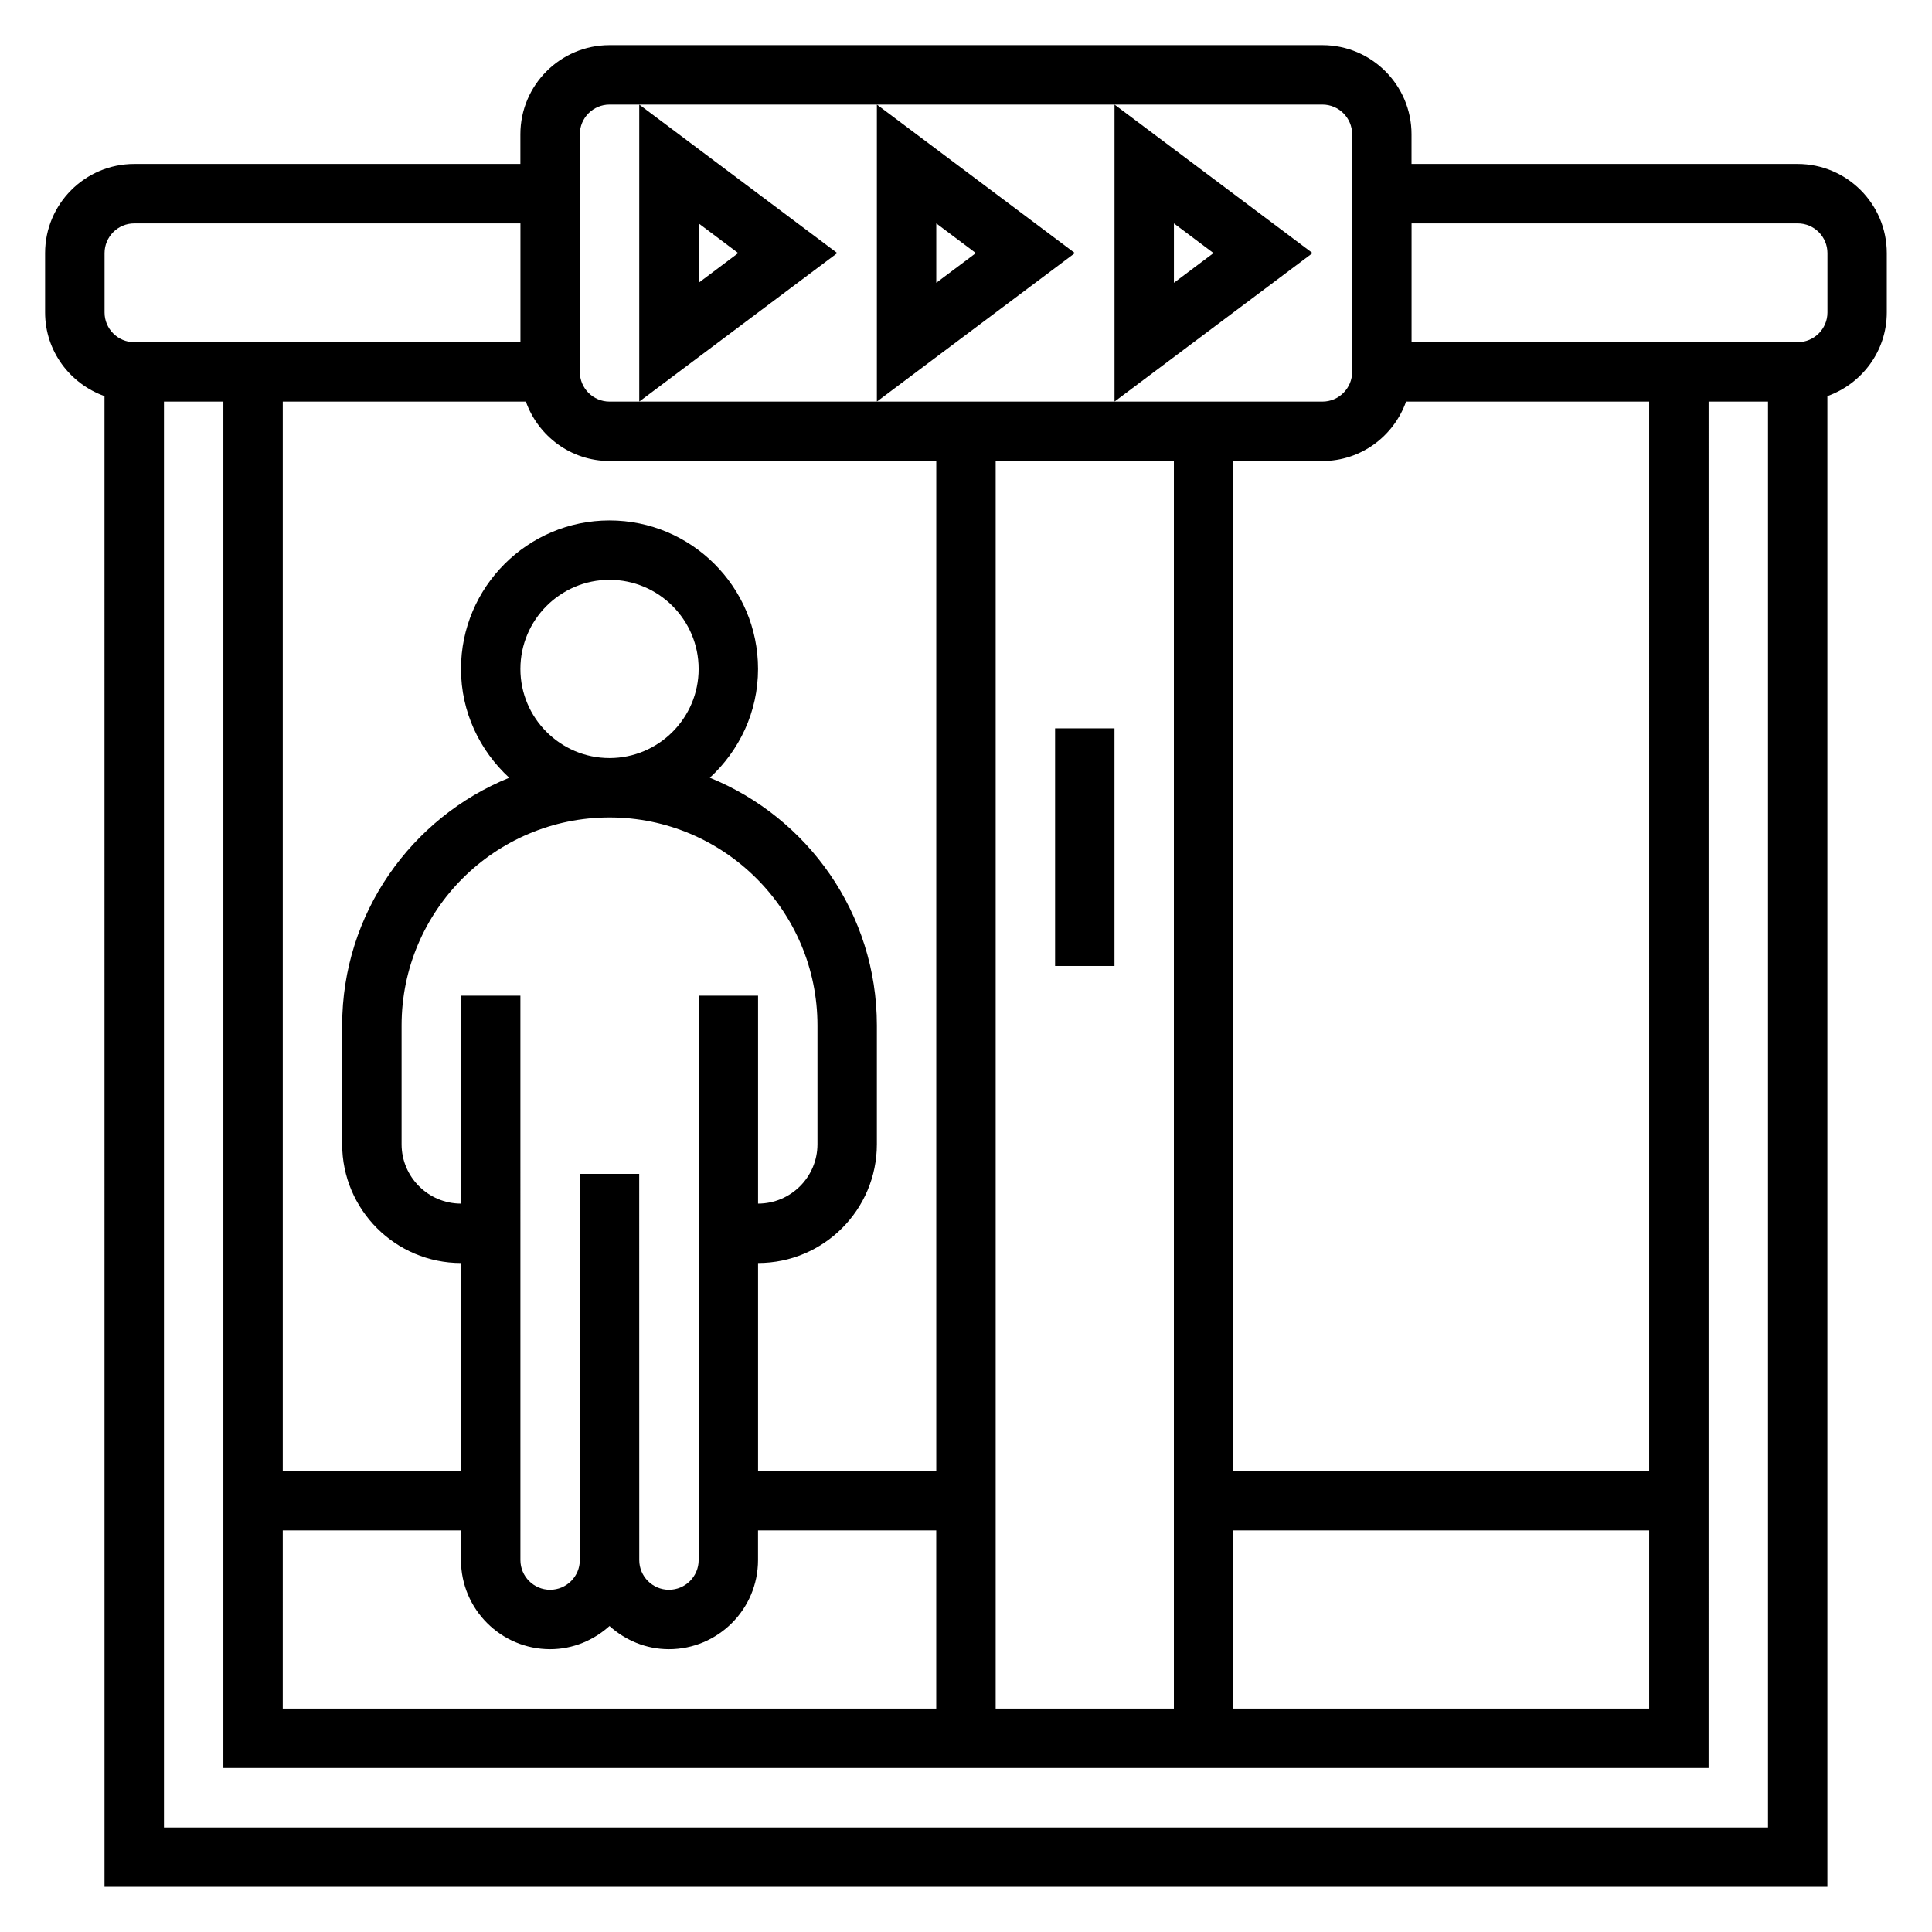 <?xml version="1.0" encoding="UTF-8"?>
<!-- Uploaded to: SVG Repo, www.svgrepo.com, Generator: SVG Repo Mixer Tools -->
<svg fill="#000000" width="800px" height="800px" version="1.1" viewBox="144 144 512 512" xmlns="http://www.w3.org/2000/svg">
 <g>
  <path d="m365.89 211.07-52.484-39.359v78.719zm-36.742-7.871 10.492 7.871-10.492 7.871z"/>
  <path d="m428.86 211.07-52.48-39.359v78.719zm-36.738-7.871 10.492 7.871-10.492 7.871z"/>
  <path d="m491.84 211.07-52.48-39.359v78.719zm-36.738-7.871 10.492 7.871-10.492 7.871z"/>
  <path d="m620.41 187.45h-102.34v-7.871c0-13.02-10.598-23.617-23.617-23.617h-188.93c-13.02 0-23.617 10.598-23.617 23.617v7.871h-102.34c-13.02 0-23.617 10.598-23.617 23.617v15.742c0 10.25 6.606 18.91 15.742 22.168l0.004 395.05h456.58v-395.05c9.141-3.258 15.742-11.918 15.742-22.168v-15.742c0-13.02-10.598-23.617-23.617-23.617zm-337.05 62.977c3.258 9.141 11.918 15.742 22.168 15.742h86.594v267.65h-47.23v-55.105c17.367 0 31.488-14.121 31.488-31.488v-31.488c0-29.66-18.344-55.09-44.266-65.629 7.797-7.191 12.773-17.41 12.773-28.832 0-21.703-17.656-39.359-39.359-39.359s-39.359 17.656-39.359 39.359c0 11.422 4.977 21.641 12.777 28.836-25.926 10.539-44.266 35.969-44.266 65.629v31.488c0 17.367 14.121 31.488 31.488 31.488v55.105h-47.234v-283.39zm14.297 204.67v102.34c0 4.336-3.527 7.871-7.871 7.871s-7.871-3.535-7.871-7.871l-0.004-149.57h-15.742v55.105c-8.684 0-15.742-7.062-15.742-15.742v-31.488c0-30.387 24.727-55.105 55.105-55.105 30.379 0 55.105 24.719 55.105 55.105v31.488c0 8.684-7.062 15.742-15.742 15.742v-55.105h-15.742v149.57c0 4.336-3.527 7.871-7.871 7.871s-7.871-3.535-7.871-7.871l-0.012-102.34zm-15.746-133.82c0-13.02 10.598-23.617 23.617-23.617 13.02 0 23.617 10.598 23.617 23.617 0 13.02-10.598 23.617-23.617 23.617-13.02 0-23.617-10.598-23.617-23.617zm-62.977 228.29h47.23v7.871c0 13.02 10.598 23.617 23.617 23.617 6.07 0 11.555-2.371 15.742-6.141 4.188 3.777 9.676 6.141 15.742 6.141 13.02 0 23.617-10.598 23.617-23.617v-7.871h47.23v47.23l-173.18 0.004zm188.93-283.39h47.23v330.62h-47.23zm62.977 283.39h110.21v47.23l-110.21 0.004zm110.21-15.742h-110.21v-267.65h23.617c10.25 0 18.91-6.606 22.168-15.742l64.422-0.004zm-283.39-354.24c0-4.336 3.527-7.871 7.871-7.871h188.93c4.344 0 7.871 3.535 7.871 7.871v62.977c0 4.336-3.527 7.871-7.871 7.871h-188.93c-4.344 0-7.871-3.535-7.871-7.871zm-125.95 31.488c0-4.336 3.527-7.871 7.871-7.871h102.34v31.488h-102.34c-4.344 0-7.871-3.535-7.871-7.871zm15.742 417.22v-377.86h15.742v362.11h393.6l0.004-362.11h15.742v377.86zm440.84-401.48c0 4.336-3.527 7.871-7.871 7.871l-102.34 0.004v-31.488h102.34c4.344 0 7.871 3.535 7.871 7.871z"/>
  <path d="m423.61 337.02h15.742v62.977h-15.742z"/>
 </g>
</svg>